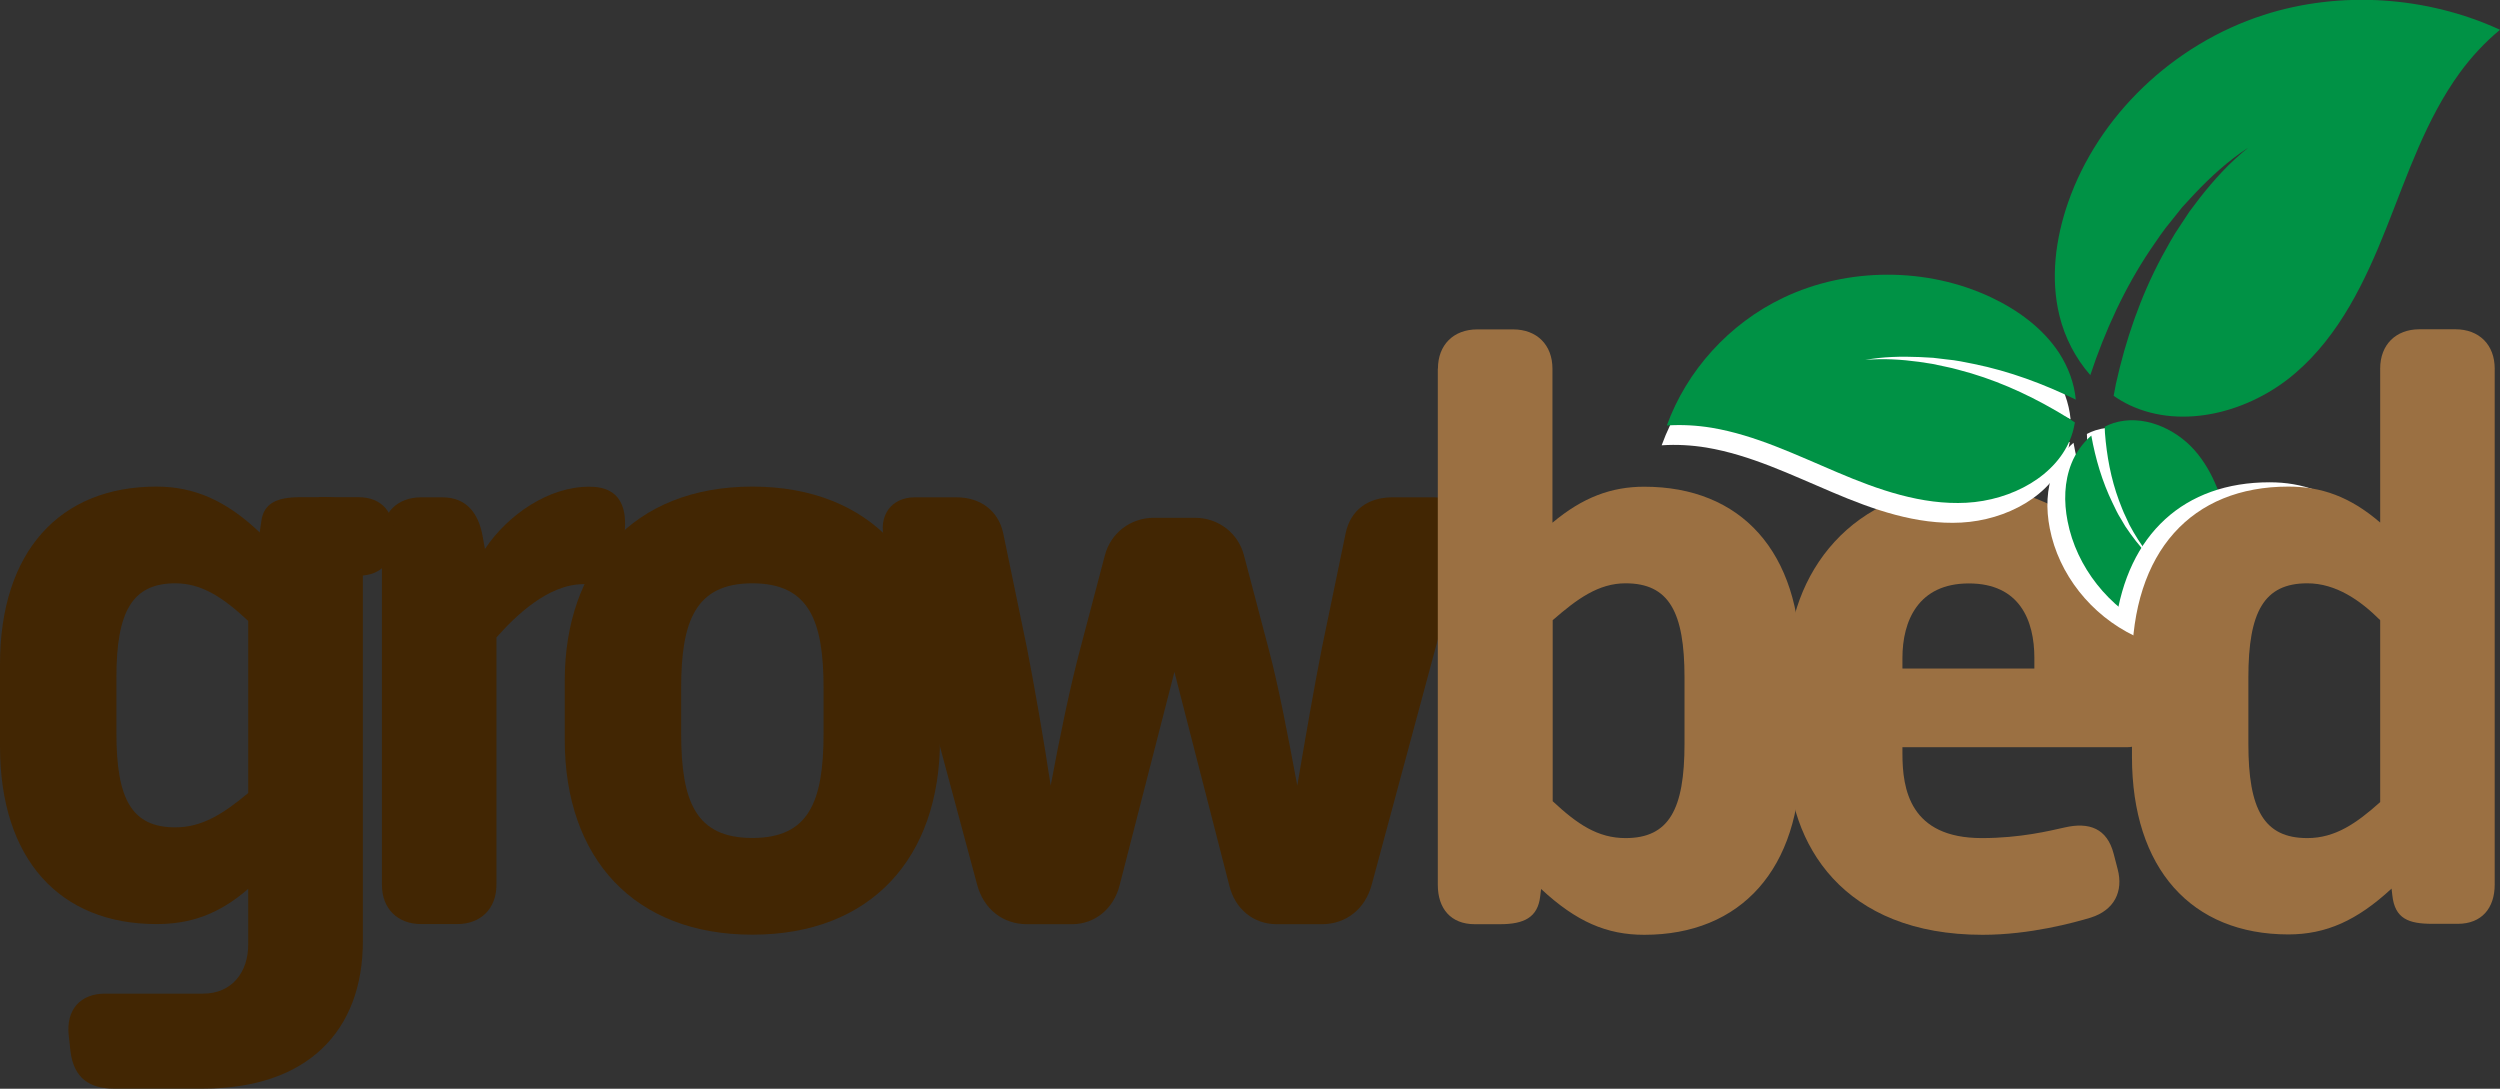 <?xml version="1.0" encoding="UTF-8"?>
<svg id="Vrstva_2" data-name="Vrstva 2" xmlns="http://www.w3.org/2000/svg" viewBox="0 0 198.01 86.23">
  <rect x="0" y="0" width="198.01" height="86.23" fill="#333333" stroke="none"/>
  <defs>
    <style>
      .cls-1 {
        fill: #422603;
      }

      .cls-2 {
        fill: #9b7042;
      }

      .cls-3 {
        fill: #009245;
      }

      .cls-4 {
        fill: #fff;
      }
    </style>
  </defs>
  <g id="Vrstva_1-2" data-name="Vrstva 1">
    <g>
      <path class="cls-2" d="M141.6,52.82c0-7.4,5.13-14.27,14.27-14.27s14.34,7.2,14.34,14.27v4.67c0,.97-.78,1.69-1.69,1.69h-17.84v.52c0,2.79.58,6.68,6.29,6.68,3.05,0,5.38-.58,6.55-.84,1.95-.45,3.37.07,3.89,2.08l.32,1.23c.46,1.75-.26,3.24-2.14,3.83-1.3.39-4.8,1.36-8.56,1.36-11.03,0-15.44-7.14-15.44-14.34v-6.88ZM161.13,52.95v-.84c0-2.98-1.17-5.9-5.19-5.9s-5.26,2.98-5.26,5.9v.84h10.45Z"/>
      <path class="cls-4" d="M175.88,45.37c-.24-.95-.45-1.9-.68-2.85-.53-2.24-1.24-4.53-2.79-6.29-1.56-1.76-4.14-2.88-6.43-2.15-.24.08-.47.17-.69.29l.02.49c.14,1.81.47,3.62,1.11,5.35.17.43.32.86.53,1.28l.29.63.34.61c.47.8,1,1.59,1.65,2.27-.73-.63-1.33-1.37-1.89-2.14l-.41-.59-.36-.61c-.26-.4-.45-.83-.66-1.26-.82-1.69-1.35-3.49-1.68-5.33-.69.6-1.24,1.37-1.57,2.2-.58,1.45-.61,3.05-.31,4.58.7,3.62,3.26,6.87,6.72,8.52,1.44.69,3.01,1.08,4.62,1.2.18-2.56.95-4.64,2.2-6.2Z"/>
      <path class="cls-4" d="M163.67,36.07c-1.12,3.21-4.78,5.13-8.33,5.32-3.54.19-6.99-1.03-10.23-2.41-3.25-1.37-6.45-2.94-9.95-3.53-1.16-.19-2.36-.26-3.55-.18,1.57-4.33,4.92-8.07,9.23-10.12,5.08-2.42,11.36-2.43,16.45-.03,2.14,1.01,4.11,2.46,5.38,4.39.73,1.12,1.21,2.41,1.33,3.71-2.56-1.25-5.26-2.25-8.06-2.82-.71-.14-1.42-.3-2.15-.36l-1.08-.13-1.09-.06c-1.44-.06-2.89-.03-4.3.23,1.43-.13,2.86-.04,4.27.15l1.04.16,1.04.22c.69.13,1.37.35,2.05.53,2.7.81,5.22,2.03,7.58,3.48l.63.41c-.06.35-.14.7-.26,1.03Z"/>
      <g>
        <g>
          <path class="cls-3" d="M164.08,34.5c-1.12,3.21-4.78,5.13-8.33,5.32-3.54.19-6.99-1.03-10.23-2.41-3.25-1.37-6.45-2.94-9.95-3.53-1.16-.19-2.36-.26-3.55-.18,1.57-4.33,4.92-8.07,9.23-10.12,5.08-2.42,11.36-2.43,16.45-.03,2.14,1.01,4.11,2.46,5.38,4.39.73,1.12,1.21,2.41,1.33,3.71-2.56-1.25-5.26-2.25-8.06-2.82-.71-.14-1.42-.3-2.15-.36l-1.08-.13-1.09-.06c-1.44-.06-2.89-.03-4.3.23,1.43-.13,2.86-.04,4.27.15l1.04.16,1.04.22c.69.13,1.37.35,2.05.53,2.7.81,5.22,2.03,7.58,3.48l.63.41c-.06.35-.14.7-.26,1.03Z"/>
          <path class="cls-3" d="M198.01,2.36c-1.2.99-2.27,2.15-3.17,3.38-2.7,3.71-4.15,8.09-5.83,12.31s-3.7,8.49-7.22,11.51c-3.52,3.03-8.86,4.53-13.11,2.53-.44-.21-.87-.46-1.27-.74l.18-.95c.77-3.48,1.94-6.91,3.66-10.11.44-.79.86-1.6,1.39-2.36l.75-1.14.83-1.1c1.14-1.45,2.38-2.83,3.86-4-1.59,1.03-2.98,2.31-4.27,3.67l-.96,1.04-.88,1.1c-.61.72-1.12,1.5-1.65,2.27-2.06,3.07-3.6,6.45-4.76,9.94-1.18-1.34-2.02-2.98-2.44-4.69-.73-2.96-.32-6.1.68-8.98,2.39-6.86,8.3-12.53,15.48-14.85,6.07-1.96,12.94-1.49,18.71,1.16Z"/>
        </g>
        <path class="cls-3" d="M177.29,44.8c-.24-.95-.45-1.9-.68-2.85-.53-2.24-1.24-4.53-2.79-6.29-1.56-1.76-4.14-2.88-6.43-2.15-.24.08-.47.17-.69.29l.02.49c.14,1.81.47,3.62,1.11,5.35.17.43.32.86.53,1.28l.29.63.34.61c.47.8,1,1.59,1.65,2.27-.73-.63-1.33-1.37-1.89-2.14l-.41-.59-.36-.61c-.26-.4-.45-.83-.66-1.26-.82-1.69-1.35-3.49-1.68-5.33-.69.6-1.24,1.37-1.57,2.2-.58,1.45-.61,3.05-.31,4.58.7,3.62,3.26,6.87,6.72,8.52,1.44.69,3.01,1.08,4.62,1.2.18-2.56.95-4.64,2.2-6.2Z"/>
      </g>
      <path class="cls-1" d="M8.3,78.7h7.79c2.27,0,3.57-1.69,3.57-3.89v-4.41c-2.4,2.08-4.67,2.79-7.27,2.79-7.66,0-12.39-5.13-12.39-14.08v-6.49c0-8.95,4.74-14.08,12.39-14.08,2.98,0,5.52,1.1,8.18,3.63l.13-.91c.19-1.36,1.17-1.88,3.05-1.88h2.14c1.88,0,2.85,1.23,2.85,3.11v32.05c0,7.14-4.41,11.68-12.65,11.68h-7.07c-1.88,0-3.18-.78-3.44-2.98l-.13-1.17c-.26-2.14.97-3.37,2.85-3.37ZM19.66,62.81v-13.63c-2.01-1.88-3.7-2.98-5.77-2.98-3.44,0-4.67,2.27-4.67,7.46v4.41c0,5.26,1.23,7.46,4.67,7.46,2.08,0,3.76-1.04,5.77-2.72Z"/>
      <path class="cls-1" d="M30.24,42.5c0-1.88,1.23-3.11,3.11-3.11h1.69c1.88,0,2.85,1.23,3.18,3.05l.19,1.04c1.82-2.73,5.06-4.93,8.24-4.93,1.04,0,3.44.19,2.73,4.28-.58,3.63-1.62,3.44-3.18,3.44-2.79,0-5.39,2.53-6.88,4.22v19.59c0,1.88-1.23,3.11-3.11,3.11h-2.85c-1.88,0-3.11-1.23-3.11-3.11v-27.57Z"/>
      <path class="cls-1" d="M44.73,53.92c0-9.08,5.39-15.38,14.86-15.38s14.86,6.29,14.86,15.38v4.67c0,9.41-5.51,15.44-14.86,15.44s-14.86-6.03-14.86-15.44v-4.67ZM65.23,58.07v-3.57c0-5.26-1.1-8.3-5.64-8.3s-5.64,3.05-5.64,8.3v3.57c0,5.45,1.17,8.3,5.64,8.3s5.64-2.85,5.64-8.3Z"/>
      <path class="cls-1" d="M70.05,42.76c-.52-1.88.52-3.37,2.4-3.37h3.31c1.88,0,3.31,1.04,3.7,2.85l1.88,9.08c.58,2.98,1.3,7.07,1.88,10.9.71-3.83,1.56-7.92,2.34-10.83l1.95-7.4c.45-1.75,2.01-2.98,3.89-2.98h3.24c1.88,0,3.44,1.23,3.89,2.98l1.95,7.4c.78,2.92,1.56,7.01,2.27,10.83.65-3.83,1.36-7.92,1.95-10.9l1.88-9.08c.39-1.88,1.82-2.85,3.7-2.85h3.31c1.88,0,2.92,1.56,2.4,3.44l-7.33,27.19c-.52,2.01-2.08,3.18-3.96,3.18h-3.57c-1.88,0-3.31-1.23-3.76-3.05l-4.35-16.93-4.35,16.93c-.45,1.75-1.88,3.05-3.76,3.05h-3.57c-1.88,0-3.44-1.17-3.96-3.18l-7.33-27.25Z"/>
      <path class="cls-2" d="M113.89,29.2c0-1.88,1.23-3.11,3.11-3.11h2.85c1.88,0,3.11,1.23,3.11,3.11v12.2c2.4-2.01,4.67-2.85,7.27-2.85,7.66,0,12.39,5.13,12.39,14.08v7.33c0,8.89-4.74,14.08-12.39,14.08-2.98,0-5.38-1.04-8.17-3.63l-.07.58c-.19,1.69-1.3,2.21-3.18,2.21h-2.01c-1.88,0-2.92-1.23-2.92-3.11V29.2ZM128.75,66.38c3.44,0,4.67-2.27,4.67-7.46v-5.26c0-5.19-1.23-7.46-4.67-7.46-2.14,0-3.83,1.23-5.77,2.92v14.34c1.95,1.82,3.57,2.92,5.77,2.92Z"/>
      <path class="cls-4" d="M169.76,50.2l-2.2-.8c.95-7.11,5.44-11.2,12.2-11.2,2.59,0,4.87.78,7.27,2.85l-17.27,9.14Z"/>
      <path class="cls-2" d="M168.86,52.62c0-8.95,4.74-14.08,12.39-14.08,2.59,0,4.87.78,7.27,2.85v-12.2c0-1.88,1.23-3.11,3.11-3.11h2.85c1.88,0,3.11,1.23,3.11,3.11v40.87c0,1.88-1.04,3.11-2.92,3.11h-2.01c-1.88,0-2.98-.39-3.18-2.27l-.06-.52c-2.73,2.53-5.19,3.63-8.17,3.63-7.66,0-12.39-5.19-12.39-14.08v-7.33ZM188.52,63.52v-14.4c-1.56-1.56-3.5-2.92-5.77-2.92-3.44,0-4.67,2.27-4.67,7.46v5.26c0,5.19,1.23,7.46,4.67,7.46,2.21,0,3.89-1.17,5.77-2.85Z"/>
    </g>
    <path class="cls-1" d="M31.24,42.49c0,1.88-.97,3.11-2.85,3.11h-2.14l-1-6.22h3.14c1.88,0,2.85,1.23,2.85,3.11"/>
  </g>
</svg>